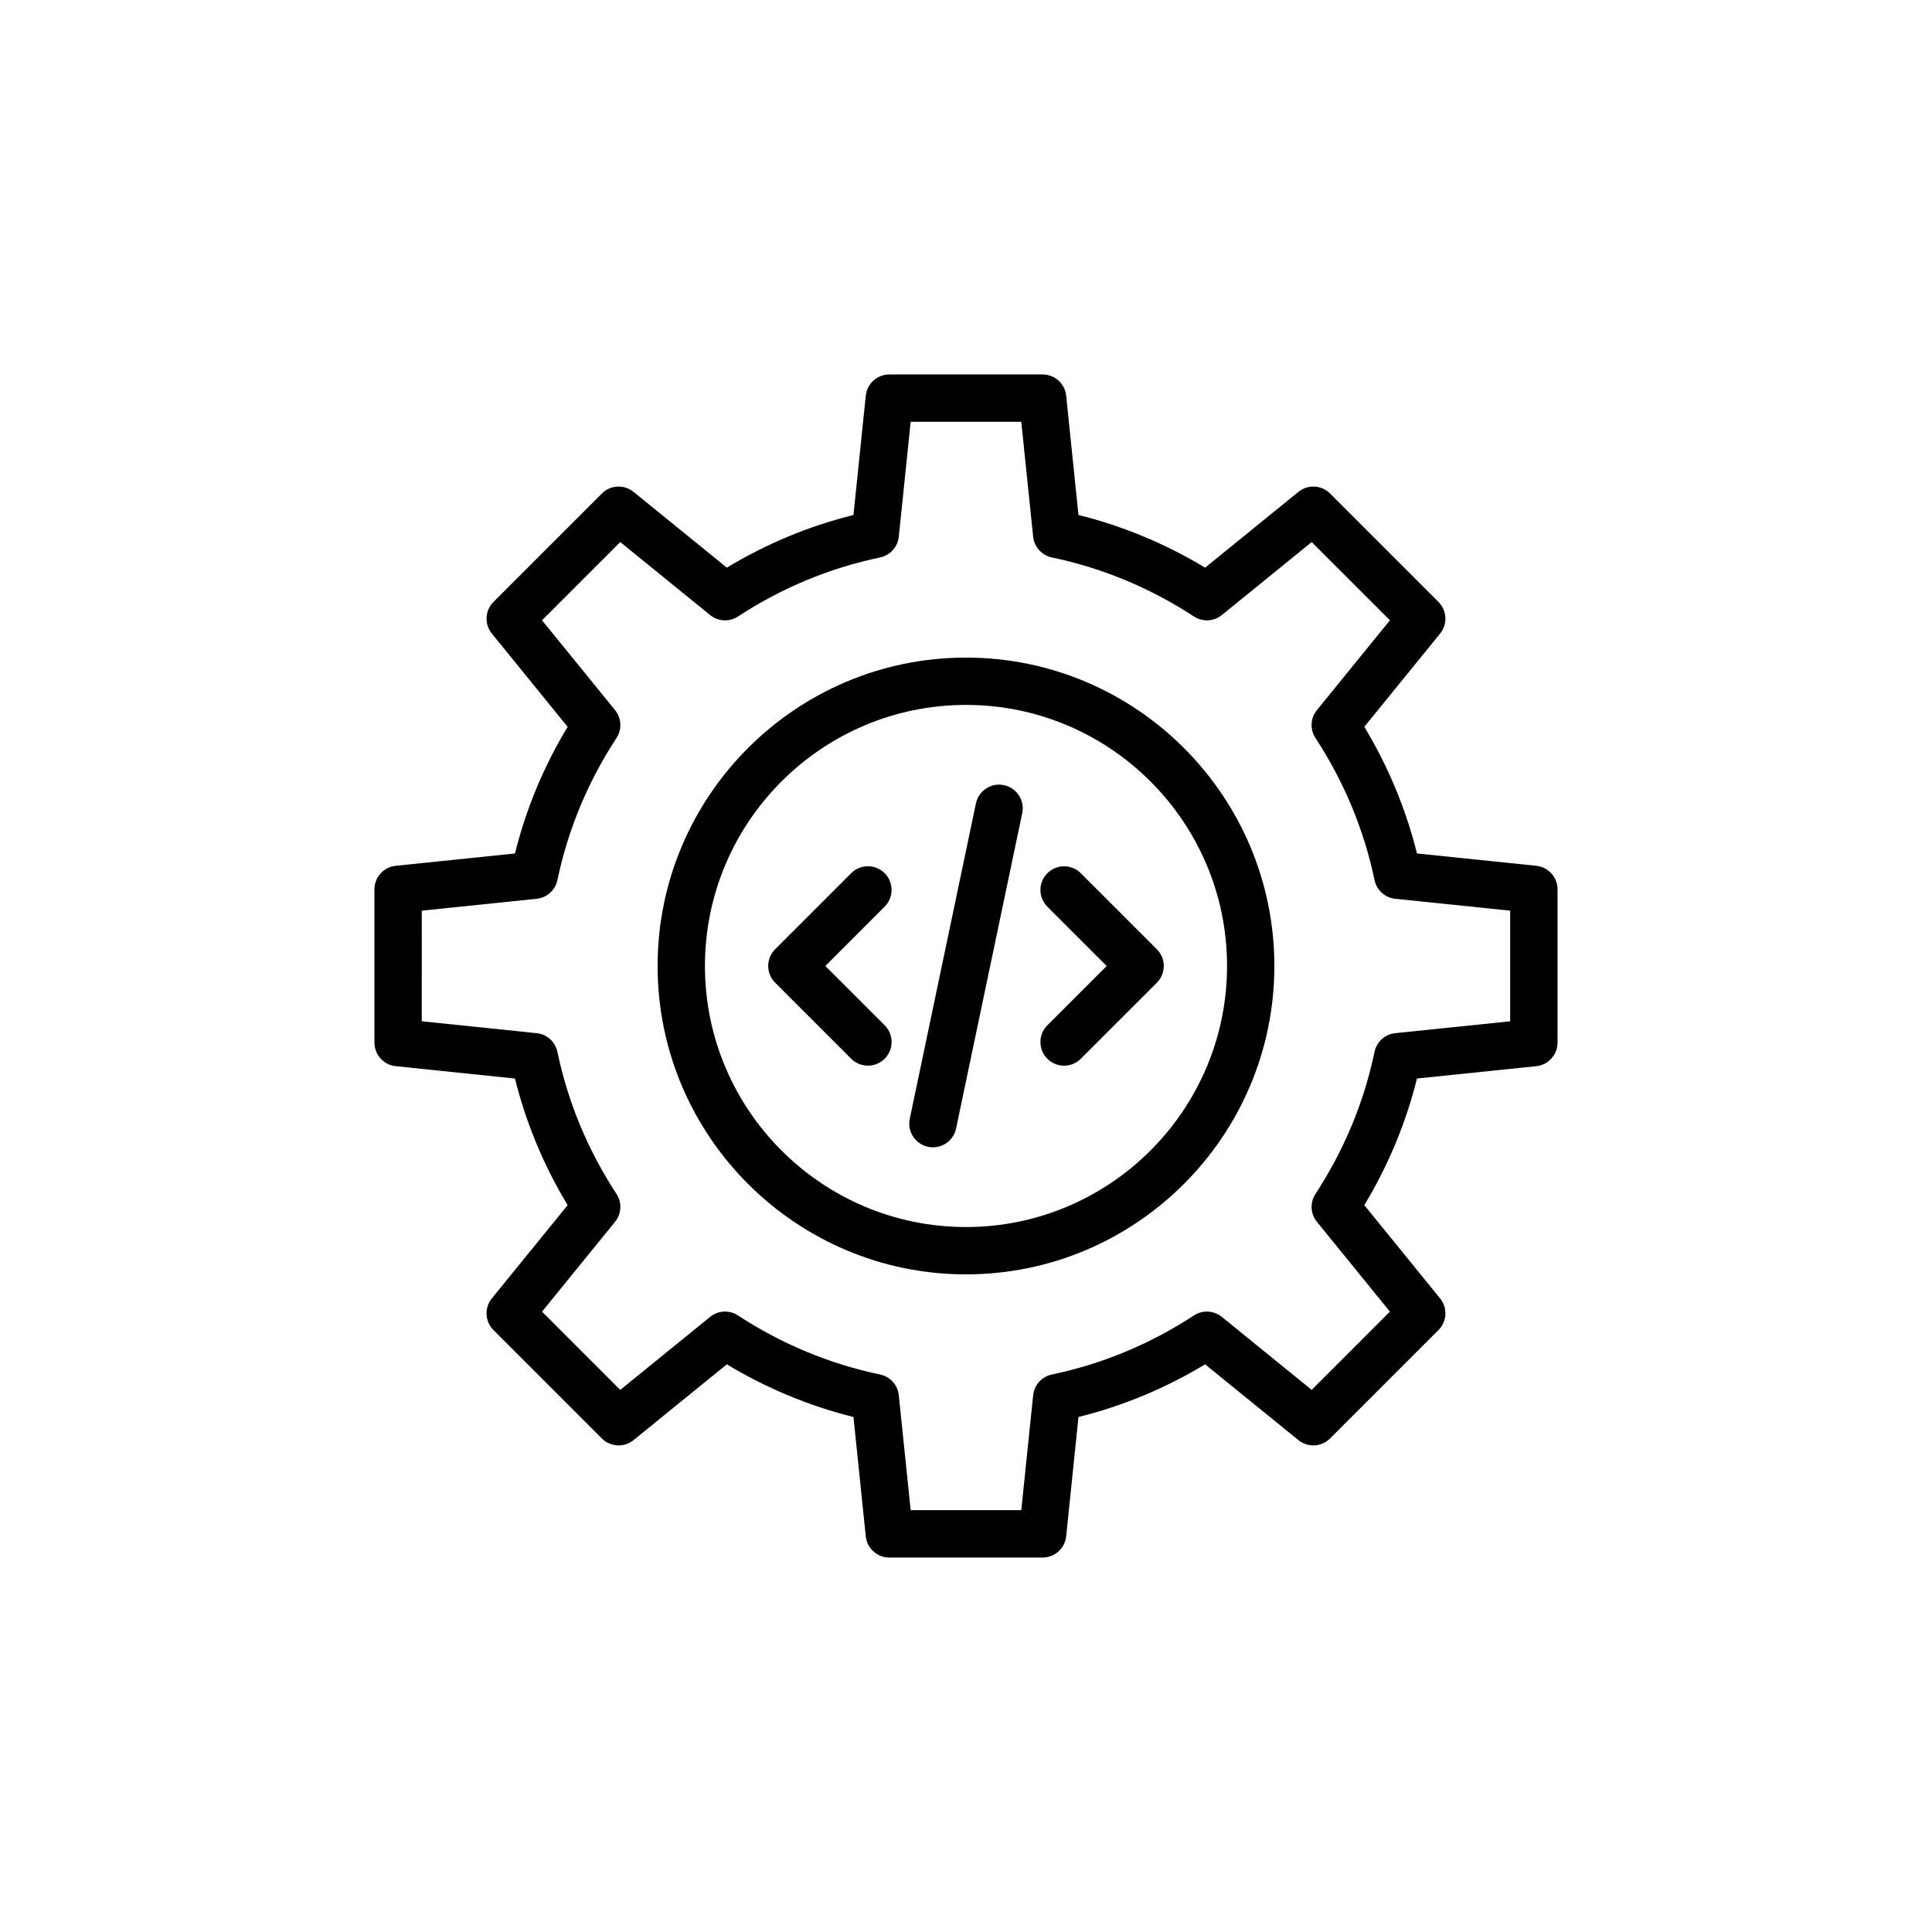<?xml version="1.0" encoding="UTF-8"?>
<!-- Uploaded to: ICON Repo, www.svgrepo.com, Generator: ICON Repo Mixer Tools -->
<svg fill="#000000" width="800px" height="800px" version="1.1" viewBox="144 144 512 512" xmlns="http://www.w3.org/2000/svg">
 <g>
  <path d="m400 481.72c45.059 0 81.719-36.664 81.719-81.727s-36.664-81.723-81.719-81.723c-45.062 0-81.727 36.66-81.727 81.723 0.004 45.062 36.664 81.727 81.727 81.727zm0-150.91c38.145 0 69.18 31.035 69.18 69.184 0 38.148-31.035 69.184-69.18 69.184-38.148 0-69.184-31.039-69.184-69.184 0-38.148 31.035-69.184 69.184-69.184z"/>
  <path d="m243.23 379.68v40.629c0 3.211 2.43 5.906 5.621 6.238l31.621 3.277c2.934 11.801 7.617 23.051 13.957 33.555l-20.086 24.711c-2.027 2.496-1.836 6.117 0.434 8.391l28.727 28.73c2.273 2.273 5.898 2.461 8.391 0.434l24.723-20.082c10.516 6.34 21.762 11.02 33.559 13.957l3.262 31.621c0.332 3.195 3.023 5.625 6.238 5.625h40.629c3.215 0 5.91-2.426 6.238-5.625l3.262-31.621c11.793-2.938 23.043-7.613 33.559-13.957l24.723 20.082c2.492 2.027 6.109 1.84 8.391-0.434l28.727-28.73c2.273-2.273 2.461-5.894 0.434-8.391l-20.086-24.711c6.344-10.516 11.023-21.766 13.957-33.562l31.617-3.269c3.195-0.332 5.629-3.023 5.629-6.238v-40.629c0-3.215-2.43-5.906-5.629-6.238l-31.617-3.266c-2.934-11.793-7.613-23.051-13.957-33.562l20.086-24.711c2.027-2.496 1.836-6.117-0.434-8.391l-28.727-28.73c-2.277-2.277-5.898-2.461-8.391-0.434l-24.723 20.082c-10.52-6.344-21.77-11.023-33.559-13.953l-3.262-31.617c-0.332-3.195-3.023-5.625-6.238-5.625h-40.629c-3.215 0-5.91 2.43-6.238 5.625l-3.262 31.617c-11.789 2.93-23.039 7.609-33.559 13.953l-24.723-20.082c-2.492-2.027-6.117-1.844-8.391 0.434l-28.727 28.73c-2.273 2.269-2.461 5.894-0.434 8.391l20.086 24.711c-6.34 10.504-11.023 21.758-13.957 33.559l-31.617 3.273c-3.191 0.328-5.625 3.023-5.625 6.234zm12.543 5.656 30.453-3.152c2.719-0.281 4.938-2.285 5.492-4.953 2.805-13.391 8.07-26.059 15.656-37.648 1.496-2.285 1.34-5.273-0.379-7.391l-19.352-23.809 20.73-20.734 23.816 19.348c2.125 1.719 5.094 1.879 7.387 0.379 11.617-7.594 24.285-12.855 37.652-15.648 2.676-0.559 4.68-2.781 4.961-5.492l3.148-30.457h29.312l3.148 30.457c0.281 2.711 2.285 4.934 4.961 5.492 13.367 2.793 26.039 8.055 37.652 15.648 2.289 1.5 5.266 1.34 7.387-0.379l23.816-19.348 20.73 20.734-19.352 23.809c-1.723 2.117-1.875 5.106-0.379 7.387 7.586 11.605 12.859 24.273 15.656 37.656 0.559 2.672 2.781 4.676 5.492 4.953l30.453 3.148v29.316l-30.453 3.148c-2.711 0.281-4.938 2.285-5.492 4.953-2.797 13.379-8.07 26.051-15.656 37.652-1.496 2.285-1.34 5.269 0.379 7.387l19.352 23.809-20.73 20.734-23.816-19.348c-2.133-1.723-5.121-1.879-7.387-0.379-11.609 7.59-24.281 12.855-37.66 15.652-2.672 0.559-4.672 2.781-4.953 5.492l-3.148 30.461h-29.312l-3.148-30.461c-0.281-2.711-2.285-4.934-4.953-5.492-13.379-2.797-26.051-8.062-37.66-15.652-2.289-1.5-5.262-1.344-7.387 0.379l-23.816 19.348-20.73-20.734 19.352-23.809c1.723-2.117 1.875-5.106 0.379-7.391-7.586-11.59-12.855-24.254-15.656-37.645-0.559-2.668-2.773-4.672-5.488-4.953l-30.461-3.156z"/>
  <path d="m421.56 424.58c1.227 1.227 2.828 1.836 4.434 1.836 1.605 0 3.207-0.613 4.434-1.836l20.152-20.148c1.176-1.172 1.836-2.769 1.836-4.43 0-1.664-0.66-3.258-1.836-4.434l-20.152-20.156c-2.449-2.449-6.418-2.449-8.867 0-2.449 2.445-2.449 6.418 0 8.867l15.719 15.723-15.719 15.715c-2.453 2.441-2.453 6.414 0 8.863z"/>
  <path d="m374.01 426.41c1.605 0 3.207-0.613 4.434-1.836 2.449-2.449 2.449-6.422 0-8.867l-15.723-15.711 15.719-15.723c2.449-2.449 2.449-6.422 0-8.867-2.449-2.449-6.418-2.449-8.867 0l-20.152 20.156c-1.172 1.176-1.836 2.769-1.836 4.434s0.66 3.258 1.836 4.434l20.152 20.148c1.227 1.223 2.832 1.832 4.438 1.832z"/>
  <path d="m389.95 447.91c0.434 0.09 0.863 0.137 1.293 0.137 2.902 0 5.512-2.027 6.129-4.984l17.531-83.566c0.711-3.391-1.457-6.715-4.852-7.426-3.379-0.723-6.711 1.457-7.422 4.852l-17.531 83.566c-0.707 3.387 1.461 6.715 4.852 7.422z"/>
 </g>
</svg>